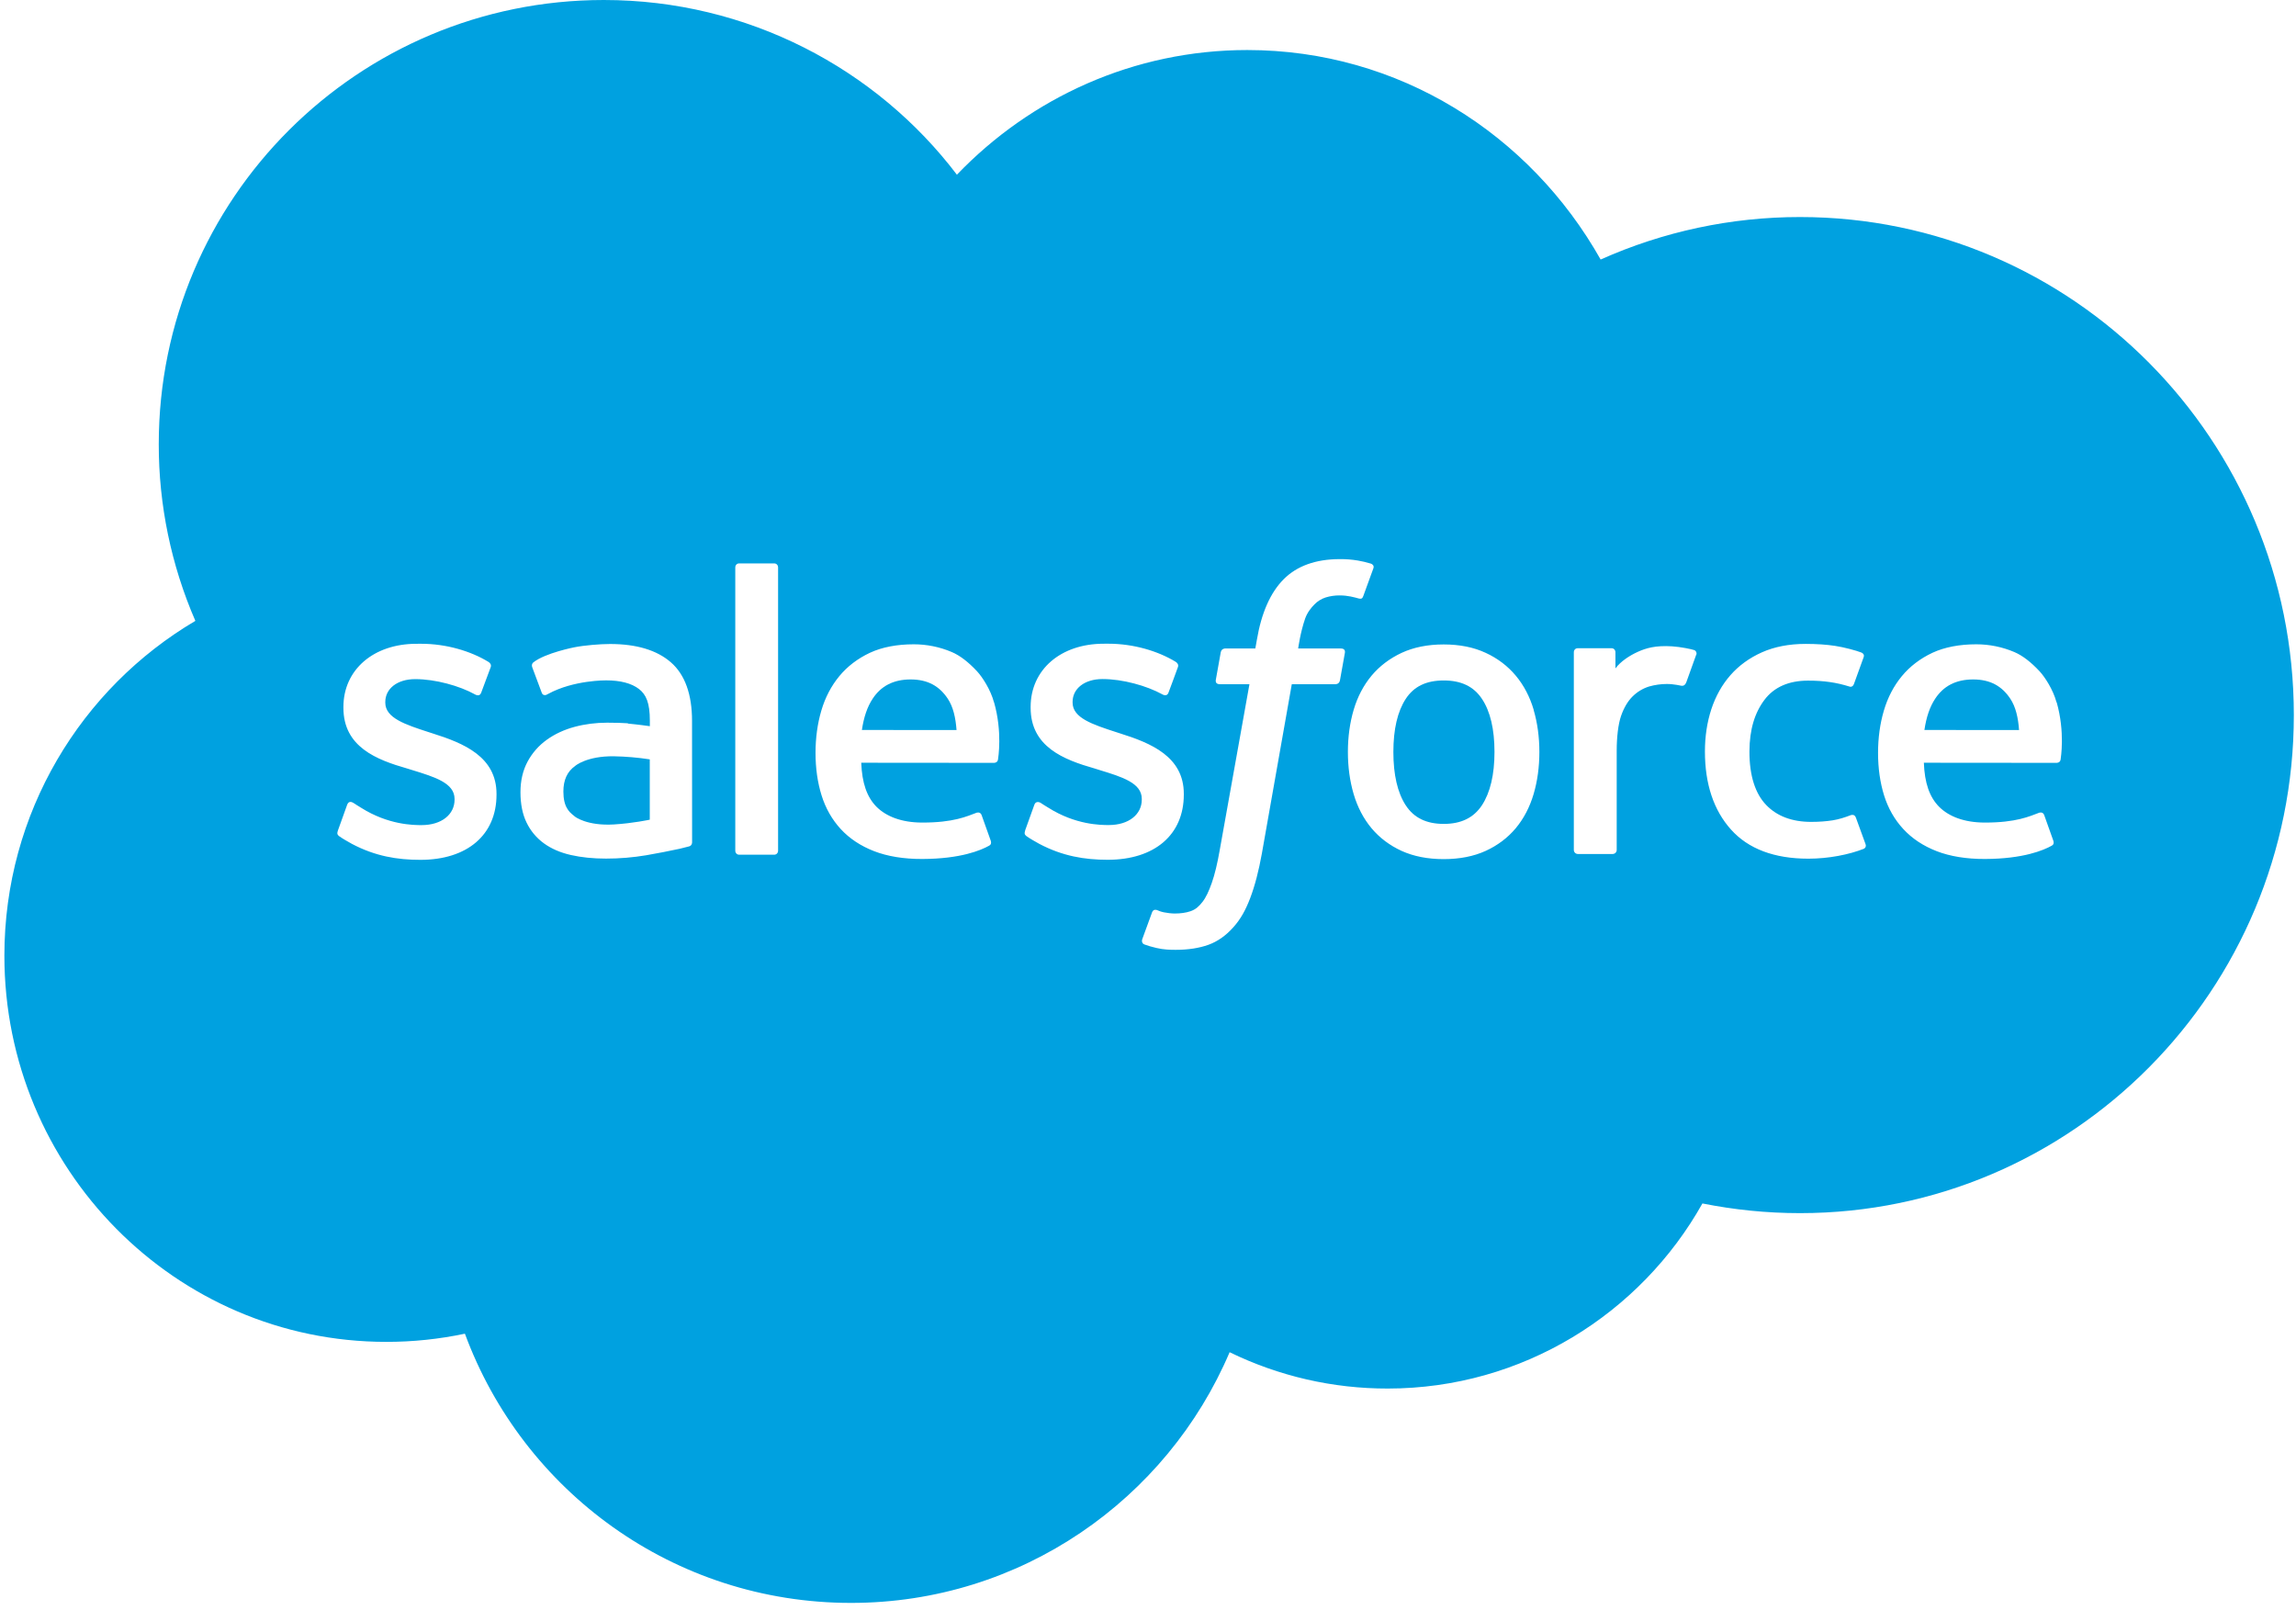 <svg width="144" height="101" viewBox="0 0 144 101" fill="none" xmlns="http://www.w3.org/2000/svg">
<path fill-rule="evenodd" clip-rule="evenodd" d="M90.55 42.676C89.452 42.676 88.675 43.05 88.165 43.831C87.651 44.617 87.389 45.736 87.389 47.161C87.389 48.585 87.649 49.714 88.165 50.506C88.677 51.29 89.457 51.672 90.55 51.672C91.642 51.672 92.426 51.287 92.945 50.501C93.465 49.704 93.731 48.581 93.731 47.158C93.731 45.734 93.469 44.617 92.945 43.831C92.428 43.054 91.647 42.676 90.55 42.676Z" fill="#00A1E0"/>
<path fill-rule="evenodd" clip-rule="evenodd" d="M57.111 42.612C56.018 42.612 55.242 43.04 54.731 43.821C54.391 44.332 54.173 44.991 54.056 45.782L59.992 45.783C59.935 45.018 59.785 44.335 59.443 43.821C58.926 43.042 58.203 42.612 57.111 42.612Z" fill="#00A1E0"/>
<path fill-rule="evenodd" clip-rule="evenodd" d="M54.056 45.783V45.782H54.029L54.056 45.783Z" fill="#00A1E0"/>
<path fill-rule="evenodd" clip-rule="evenodd" d="M120.695 45.783V45.782H120.668L120.695 45.783Z" fill="#00A1E0"/>
<path fill-rule="evenodd" clip-rule="evenodd" d="M123.75 42.612C122.658 42.612 121.88 43.04 121.37 43.821C121.029 44.332 120.812 44.991 120.695 45.782L126.631 45.783C126.575 45.018 126.425 44.335 126.082 43.821C125.565 43.042 124.842 42.612 123.75 42.612Z" fill="#00A1E0"/>
<path fill-rule="evenodd" clip-rule="evenodd" d="M112.892 13.612C108.583 13.61 104.322 14.518 100.388 16.276C95.956 8.415 87.725 3.138 78.227 3.138C71.104 3.138 64.657 6.125 60.024 10.947L60.029 10.975C54.964 4.3 46.891 0 37.869 0C22.462 0 9.957 12.452 9.957 27.859C9.953 31.67 10.735 35.442 12.253 38.939C5.098 43.16 0.275 50.969 0.275 59.939C0.275 73.288 10.986 84.157 24.23 84.157C25.886 84.158 27.537 83.986 29.158 83.644C32.798 93.51 42.243 100.528 53.376 100.528C64.034 100.528 73.188 94.038 77.119 84.805C80.209 86.311 83.602 87.091 87.039 87.084C95.481 87.084 102.894 82.388 106.772 75.476C108.766 75.873 110.803 76.083 112.892 76.083C129.988 76.083 143.864 62.101 143.864 44.847C143.864 27.594 129.988 13.612 112.892 13.612ZM31.14 49.837C31.14 52.359 29.309 53.926 26.364 53.926C24.919 53.926 23.536 53.699 22.07 52.924C21.795 52.765 21.521 52.624 21.252 52.428C21.223 52.387 21.1 52.338 21.191 52.102L21.189 52.098L21.769 50.483C21.861 50.207 22.072 50.299 22.156 50.35C22.316 50.448 22.434 50.535 22.642 50.656C24.356 51.74 25.939 51.748 26.435 51.748C27.712 51.748 28.509 51.068 28.509 50.155V50.105C28.509 49.113 27.285 48.736 25.871 48.301L25.558 48.204C23.617 47.65 21.538 46.848 21.538 44.389V44.339C21.538 42.007 23.421 40.376 26.118 40.376L26.412 40.375C27.994 40.375 29.524 40.834 30.633 41.51C30.733 41.57 30.831 41.686 30.776 41.841C30.723 41.989 30.23 43.306 30.174 43.456C30.07 43.731 29.784 43.547 29.784 43.547C28.819 43.013 27.309 42.592 26.043 42.592C24.904 42.592 24.165 43.199 24.165 44.022V44.071C24.165 45.031 25.426 45.444 26.887 45.917L27.14 45.999C29.071 46.606 31.14 47.455 31.14 49.788V49.837ZM43.218 53.082C43.218 53.082 42.909 53.166 42.632 53.23C41.936 53.38 41.238 53.516 40.537 53.637C39.714 53.776 38.865 53.848 38.01 53.848C37.197 53.848 36.459 53.772 35.804 53.623C35.145 53.475 34.573 53.226 34.111 52.889C33.645 52.552 33.272 52.104 33.024 51.586C32.77 51.064 32.642 50.425 32.642 49.687C32.642 48.959 32.793 48.315 33.088 47.766C33.38 47.222 33.793 46.753 34.296 46.394C34.797 46.033 35.383 45.762 36.032 45.587C36.675 45.413 37.367 45.324 38.079 45.324C38.601 45.324 39.039 45.337 39.377 45.361L39.385 45.381C39.385 45.381 40.044 45.44 40.757 45.544V45.192C40.757 44.084 40.525 43.557 40.071 43.208C39.606 42.852 38.91 42.67 38.013 42.67C38.013 42.67 35.987 42.644 34.388 43.514C34.314 43.558 34.252 43.583 34.252 43.583C34.252 43.583 34.051 43.653 33.978 43.448L33.387 41.865C33.297 41.635 33.462 41.534 33.462 41.534C34.211 40.947 36.026 40.595 36.026 40.595C36.628 40.474 37.636 40.389 38.258 40.389C39.92 40.389 41.203 40.775 42.078 41.54C42.957 42.305 43.403 43.545 43.403 45.212L43.407 52.81C43.407 52.81 43.423 53.03 43.218 53.082ZM48.8 53.35C48.8 53.489 48.701 53.603 48.561 53.603H46.354C46.214 53.603 46.115 53.489 46.115 53.35V35.586C46.115 35.447 46.214 35.335 46.354 35.335H48.561C48.701 35.335 48.8 35.447 48.8 35.586V53.35ZM62.594 47.626C62.571 47.841 62.352 47.843 62.352 47.843L54.015 47.836C54.063 49.103 54.369 49.994 54.981 50.606C55.583 51.204 56.543 51.586 57.83 51.588C59.809 51.593 60.653 51.193 61.249 50.971C61.249 50.971 61.479 50.888 61.563 51.116L62.107 52.64C62.216 52.897 62.128 52.987 62.036 53.038C61.519 53.328 60.253 53.864 57.847 53.872C56.676 53.876 55.663 53.707 54.824 53.383C53.98 53.056 53.278 52.591 52.729 51.995C52.186 51.404 51.778 50.692 51.526 49.879C51.274 49.072 51.148 48.18 51.148 47.22C51.148 46.281 51.27 45.384 51.512 44.566C51.755 43.738 52.136 43.015 52.642 42.403C53.148 41.791 53.792 41.301 54.557 40.941C55.322 40.584 56.266 40.408 57.306 40.408C58.125 40.407 58.937 40.572 59.691 40.892C60.213 41.114 60.735 41.52 61.273 42.095C61.611 42.459 62.13 43.256 62.339 44.042L62.345 44.044C62.88 45.917 62.603 47.538 62.594 47.626ZM69.471 53.922C68.025 53.922 66.643 53.695 65.176 52.92C64.901 52.761 64.626 52.619 64.358 52.424C64.328 52.382 64.206 52.333 64.296 52.098L64.289 52.094L64.87 50.479C64.955 50.215 65.203 50.312 65.257 50.346C65.414 50.448 65.535 50.531 65.743 50.652C67.452 51.736 69.039 51.744 69.536 51.744C70.813 51.744 71.61 51.063 71.61 50.151V50.101C71.61 49.109 70.391 48.731 68.972 48.297L68.66 48.199C66.718 47.645 64.639 46.843 64.639 44.385V44.334C64.639 42.002 66.523 40.372 69.219 40.372L69.513 40.371C71.096 40.371 72.626 40.83 73.734 41.505C73.835 41.566 73.933 41.682 73.877 41.837C73.829 41.984 73.337 43.302 73.281 43.451C73.176 43.727 72.89 43.542 72.89 43.542C71.919 43.009 70.416 42.587 69.149 42.587C68.01 42.587 67.271 43.194 67.271 44.017V44.066C67.271 45.027 68.532 45.439 69.994 45.913L70.246 45.995C72.183 46.602 74.246 47.451 74.246 49.783V49.833C74.246 52.355 72.415 53.922 69.471 53.922ZM84.039 42.669C83.991 42.919 83.76 42.911 83.76 42.911H81.018L79.143 53.521C78.946 54.618 78.701 55.559 78.412 56.318C78.12 57.083 77.815 57.643 77.33 58.179C76.882 58.675 76.375 59.042 75.792 59.253C75.213 59.462 74.515 59.569 73.749 59.569C73.384 59.569 72.993 59.562 72.53 59.453C72.196 59.375 72.014 59.319 71.77 59.231C71.665 59.194 71.582 59.064 71.641 58.899C71.699 58.732 72.19 57.384 72.259 57.208C72.344 56.991 72.559 57.074 72.559 57.074C72.708 57.136 72.811 57.18 73.008 57.219C73.206 57.259 73.474 57.292 73.676 57.292C74.038 57.292 74.368 57.248 74.655 57.152C75.003 57.035 75.204 56.835 75.417 56.563C75.637 56.283 75.815 55.896 75.998 55.38C76.183 54.857 76.35 54.167 76.496 53.328L78.362 42.911H76.523C76.301 42.912 76.23 42.809 76.252 42.643L76.562 40.912C76.611 40.661 76.841 40.67 76.841 40.67H78.731L78.832 40.106C79.115 38.435 79.678 37.165 80.505 36.331C81.338 35.492 82.525 35.066 84.03 35.066C84.409 35.062 84.788 35.092 85.161 35.154C85.439 35.202 85.714 35.267 85.984 35.349C86.043 35.372 86.202 35.451 86.137 35.639L85.501 37.387C85.447 37.518 85.411 37.598 85.14 37.515C85.072 37.495 84.972 37.466 84.714 37.411C84.527 37.373 84.281 37.342 84.03 37.342C83.727 37.338 83.426 37.382 83.137 37.471C82.873 37.558 82.634 37.706 82.44 37.905C82.232 38.113 81.987 38.417 81.856 38.793C81.551 39.674 81.43 40.61 81.417 40.67H84.078C84.3 40.669 84.371 40.773 84.349 40.938L84.039 42.669ZM96.184 49.804C95.942 50.622 95.567 51.339 95.066 51.941C94.565 52.542 93.926 53.023 93.177 53.365C92.428 53.707 91.541 53.881 90.544 53.881C89.547 53.881 88.66 53.707 87.906 53.365C87.157 53.022 86.519 52.542 86.017 51.941C85.516 51.339 85.14 50.622 84.899 49.804C84.659 48.991 84.537 48.105 84.537 47.16C84.537 46.216 84.659 45.33 84.899 44.517C85.141 43.699 85.517 42.982 86.017 42.38C86.518 41.779 87.157 41.295 87.906 40.945C88.66 40.595 89.542 40.417 90.544 40.417C91.547 40.417 92.433 40.594 93.182 40.945C93.937 41.293 94.57 41.779 95.071 42.38C95.573 42.982 95.948 43.699 96.19 44.517H96.184C96.424 45.33 96.546 46.221 96.546 47.16C96.546 48.105 96.424 48.991 96.184 49.804ZM106.386 41.072L106.391 41.037C106.312 41.264 105.906 42.403 105.763 42.784C105.709 42.928 105.62 43.026 105.459 43.009C105.459 43.009 104.982 42.897 104.546 42.897C104.168 42.897 103.791 42.95 103.428 43.054C103.041 43.174 102.688 43.386 102.399 43.671C102.097 43.967 101.851 44.379 101.671 44.895C101.488 45.418 101.396 46.246 101.396 47.08V53.306C101.396 53.445 101.283 53.558 101.144 53.559H98.959C98.82 53.559 98.707 53.445 98.707 53.306V40.907C98.707 40.767 98.807 40.655 98.945 40.655H101.077C101.217 40.655 101.316 40.767 101.316 40.907L101.317 41.92C101.633 41.487 102.204 41.113 102.72 40.88C103.243 40.646 103.823 40.47 104.868 40.535C105.411 40.569 106.119 40.718 106.261 40.772L106.268 40.775C106.382 40.824 106.435 40.957 106.386 41.071V41.072ZM116.901 53.23C115.973 53.598 114.68 53.853 113.419 53.853C111.287 53.853 109.652 53.241 108.565 52.027C107.478 50.819 106.929 49.168 106.929 47.131C106.929 46.187 107.064 45.295 107.33 44.482C107.599 43.664 108 42.947 108.528 42.345C109.055 41.744 109.72 41.26 110.506 40.91C111.293 40.56 112.211 40.383 113.245 40.383C113.941 40.383 114.559 40.425 115.092 40.507C115.661 40.593 116.414 40.797 116.732 40.921C116.791 40.944 116.951 41.023 116.886 41.21C116.654 41.865 116.495 42.292 116.279 42.888C116.187 43.142 115.994 43.058 115.994 43.058C115.182 42.804 114.406 42.686 113.393 42.686C112.18 42.686 111.262 43.098 110.665 43.889C110.061 44.691 109.725 45.736 109.721 47.129C109.716 48.659 110.095 49.788 110.776 50.49C111.451 51.191 112.401 51.545 113.588 51.545C114.068 51.545 114.524 51.513 114.934 51.449C115.34 51.385 115.722 51.259 116.079 51.122C116.079 51.122 116.312 51.032 116.393 51.271H116.395L117.002 52.938C117.079 53.145 116.901 53.23 116.901 53.23ZM129.238 47.626C129.216 47.841 128.996 47.843 128.996 47.843L120.66 47.836C120.707 49.103 121.013 49.994 121.625 50.606C122.227 51.204 123.182 51.586 124.474 51.588C126.453 51.593 127.297 51.193 127.893 50.971C127.893 50.971 128.123 50.888 128.207 51.116L128.75 52.64C128.859 52.897 128.772 52.987 128.68 53.038C128.163 53.328 126.896 53.864 124.49 53.872C123.324 53.876 122.306 53.707 121.467 53.383C120.623 53.056 119.921 52.591 119.372 51.995C118.823 51.404 118.417 50.692 118.164 49.879C117.914 49.072 117.787 48.18 117.787 47.22C117.787 46.281 117.909 45.384 118.152 44.566C118.395 43.738 118.775 43.015 119.281 42.403C119.787 41.791 120.431 41.301 121.196 40.941C121.961 40.584 122.906 40.408 123.945 40.408C124.765 40.407 125.576 40.572 126.33 40.892C126.852 41.114 127.375 41.52 127.913 42.095C128.251 42.459 128.769 43.256 128.979 44.042L128.99 44.044C129.524 45.917 129.247 47.538 129.238 47.626Z" fill="#00A1E0"/>
<path fill-rule="evenodd" clip-rule="evenodd" d="M40.752 47.624C40.005 47.509 39.25 47.445 38.494 47.431C36.795 47.41 36.072 48.034 36.078 48.033C35.576 48.386 35.334 48.914 35.334 49.642C35.334 50.106 35.418 50.469 35.583 50.724C35.691 50.893 35.737 50.957 36.063 51.217L36.068 51.22C36.063 51.218 36.812 51.808 38.506 51.706C39.698 51.634 40.753 51.407 40.753 51.407H40.752V47.624Z" fill="#00A1E0"/>
</svg>
